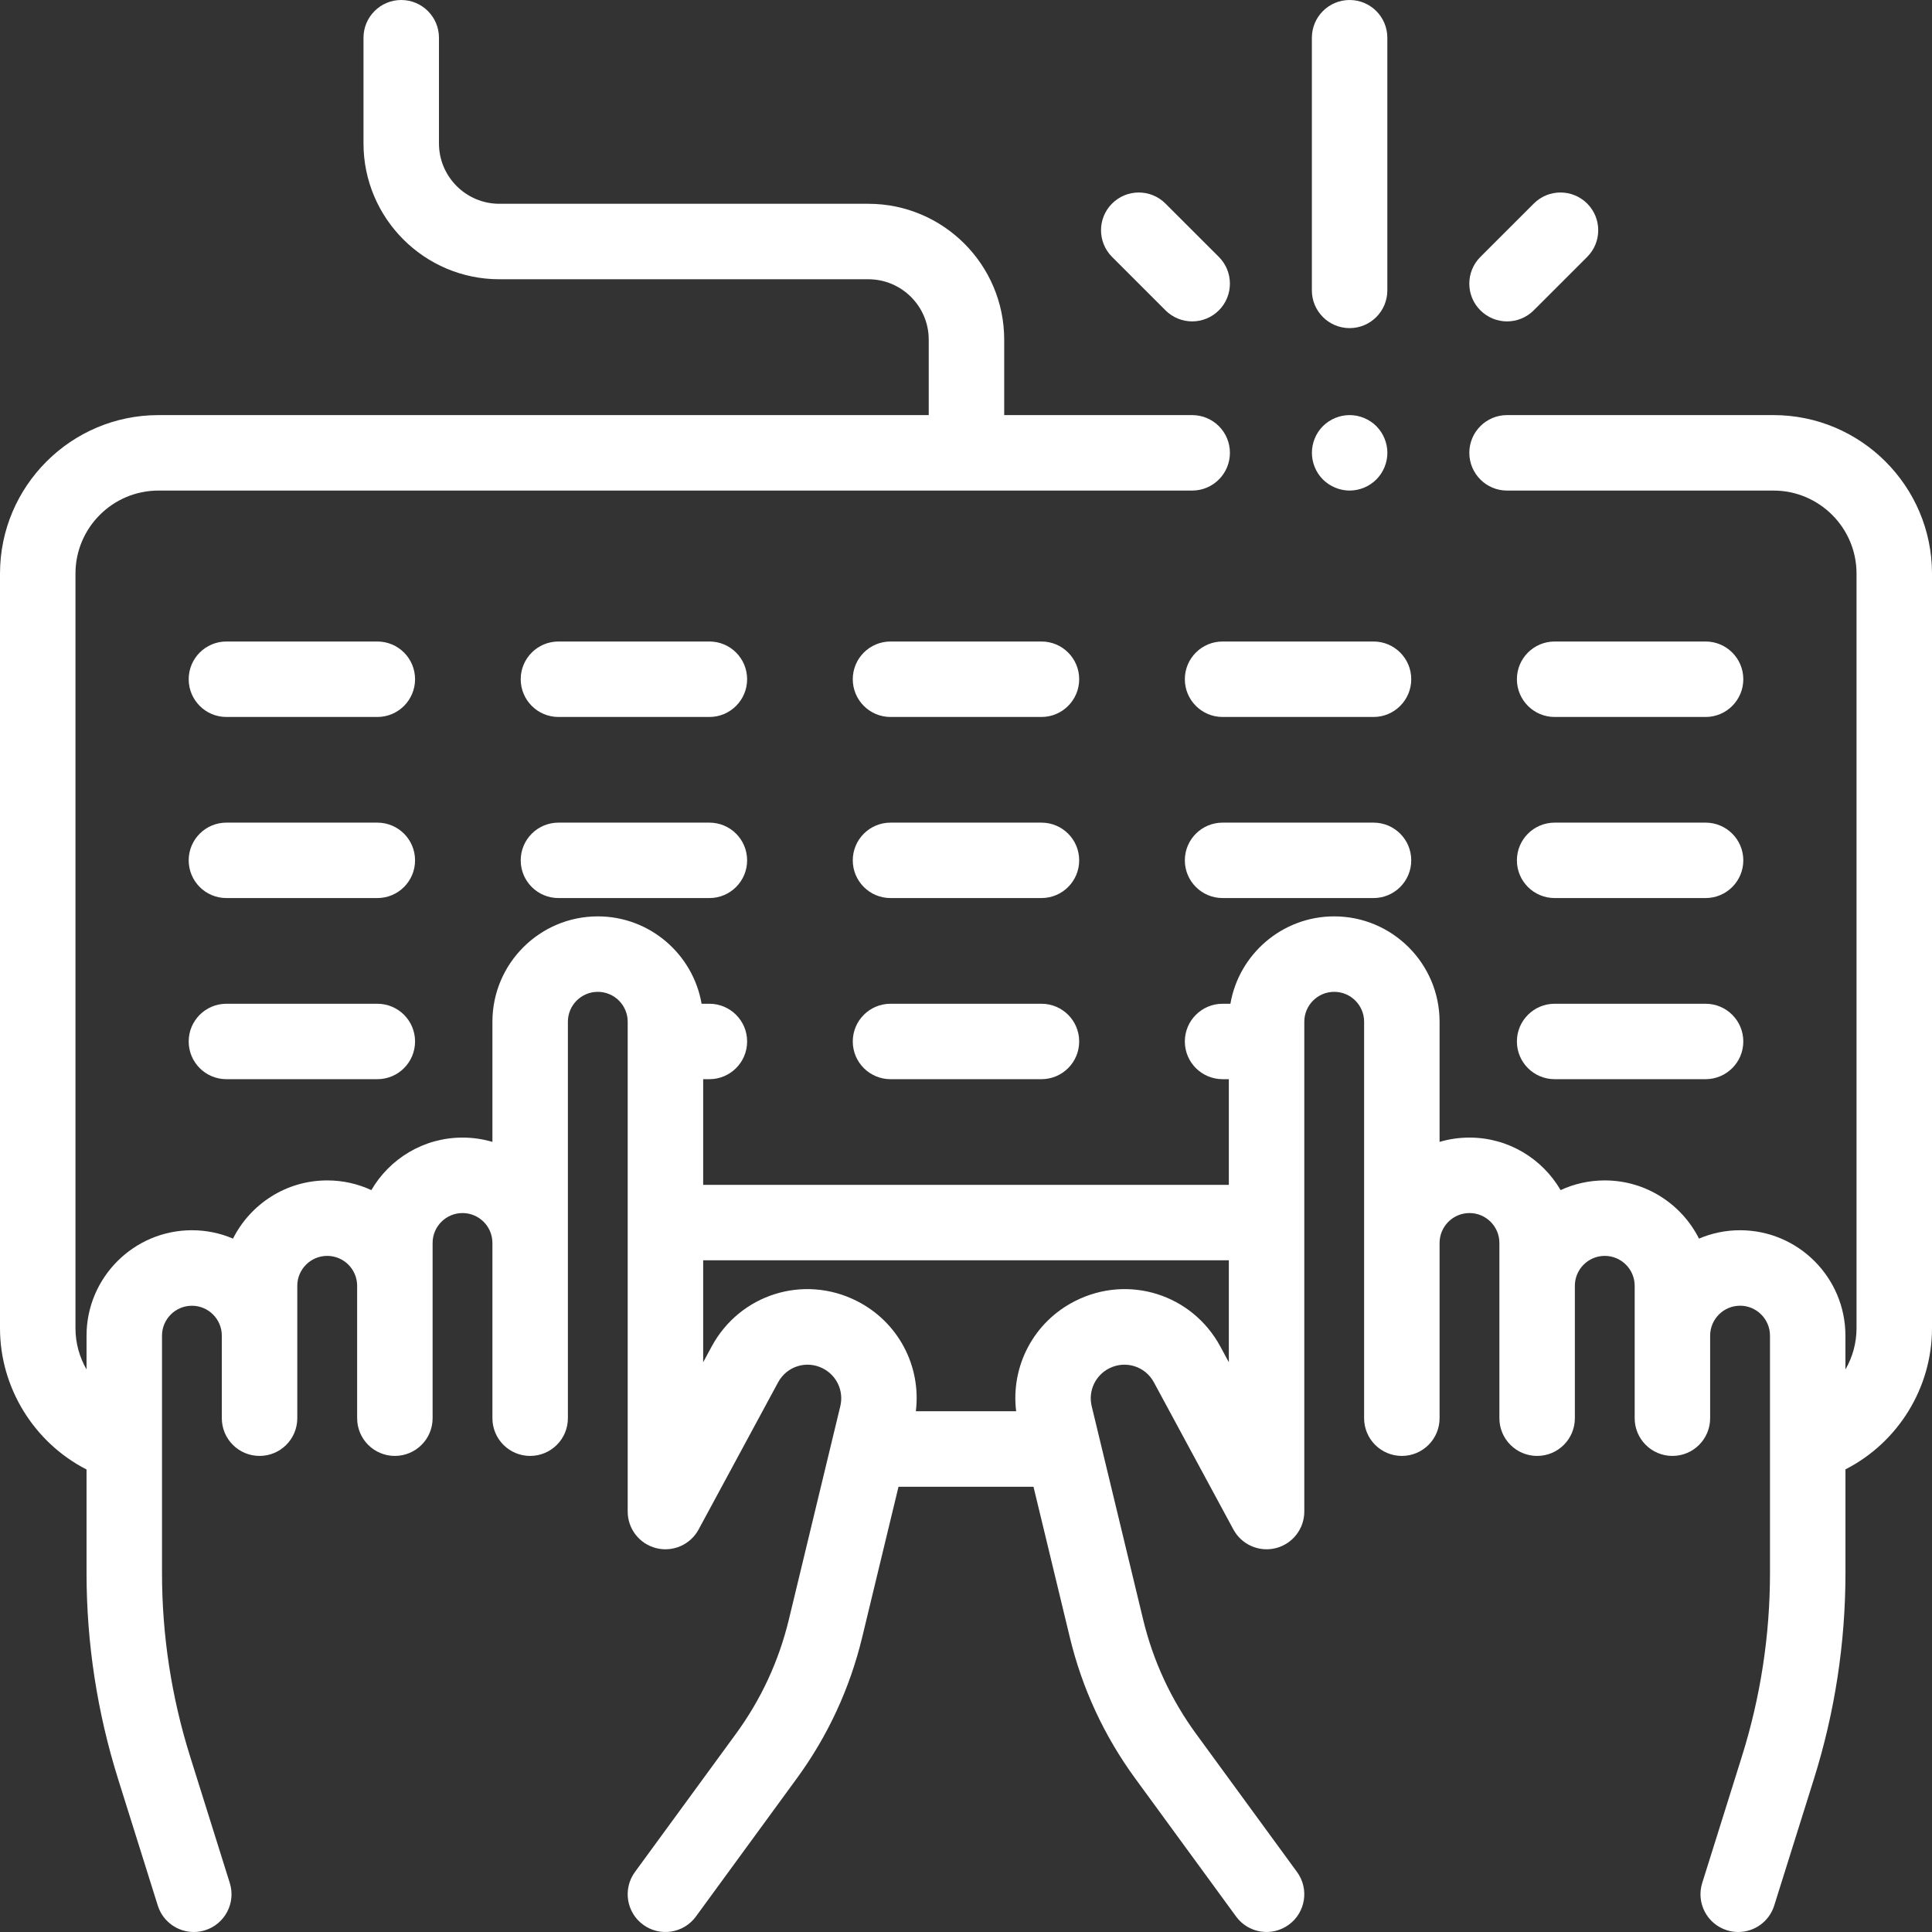 <svg xmlns="http://www.w3.org/2000/svg" width="48" height="48" viewBox="0 0 48 48" fill="none"><rect x="0" y="0" width="48" height="48" fill="#333333" stroke="none"/><g clip-path="url(#clip0_1183_2089)"><path d="M44.062 10.313H37.442C36.925 10.313 36.505 10.732 36.505 11.25C36.505 11.768 36.925 12.188 37.442 12.188H44.062C45.199 12.188 46.125 13.113 46.125 14.25V33C46.125 33.366 46.026 33.718 45.849 34.025V33.184C45.849 31.74 44.675 30.565 43.231 30.565C42.869 30.565 42.524 30.639 42.211 30.773C41.78 29.916 40.892 29.327 39.87 29.327C39.479 29.327 39.107 29.413 38.773 29.568C38.319 28.788 37.475 28.263 36.509 28.263C36.251 28.263 36.001 28.3 35.766 28.37V25.385C35.766 23.941 34.591 22.767 33.148 22.767C31.857 22.767 30.781 23.706 30.569 24.938H30.375C29.857 24.938 29.437 25.357 29.437 25.875C29.437 26.393 29.857 26.812 30.375 26.812H30.53V29.438H17.47V26.812H17.625C18.142 26.812 18.562 26.393 18.562 25.875C18.562 25.357 18.142 24.938 17.625 24.938H17.431C17.218 23.706 16.143 22.767 14.852 22.767C13.408 22.767 12.234 23.941 12.234 25.385V28.37C11.998 28.3 11.749 28.263 11.491 28.263C10.525 28.263 9.68 28.788 9.226 29.568C8.892 29.413 8.521 29.327 8.129 29.327C7.107 29.327 6.22 29.916 5.789 30.773C5.475 30.639 5.13 30.565 4.768 30.565C3.325 30.565 2.15 31.74 2.15 33.184V34.024C1.974 33.718 1.875 33.366 1.875 33V14.25C1.875 13.113 2.8 12.188 3.937 12.188H29.619C30.137 12.188 30.557 11.768 30.557 11.25C30.557 10.732 30.137 10.313 29.619 10.313H24.949V8.438C24.949 6.577 23.435 5.063 21.574 5.063H12.406C11.579 5.063 10.906 4.39 10.906 3.563V0.938C10.906 0.42 10.486 0 9.969 0C9.451 0 9.031 0.42 9.031 0.938V3.563C9.031 5.424 10.545 6.938 12.406 6.938H21.574C22.401 6.938 23.074 7.611 23.074 8.438V10.313H3.937C1.766 10.313 0 12.079 0 14.25V33C0 34.483 0.849 35.843 2.15 36.509V39.081C2.15 40.819 2.414 42.541 2.934 44.199L3.92 47.343C4.046 47.744 4.415 48 4.814 48C4.907 48 5.002 47.986 5.095 47.957C5.589 47.802 5.864 47.276 5.709 46.782L4.723 43.638C4.26 42.161 4.025 40.629 4.025 39.081V33.184C4.025 32.774 4.359 32.441 4.768 32.441C5.178 32.441 5.511 32.774 5.511 33.184V35.235C5.511 35.753 5.931 36.172 6.449 36.172C6.967 36.172 7.386 35.753 7.386 35.235V31.945C7.386 31.535 7.72 31.202 8.129 31.202C8.539 31.202 8.873 31.535 8.873 31.945V35.235C8.873 35.753 9.293 36.172 9.81 36.172C10.328 36.172 10.748 35.753 10.748 35.235V30.881C10.748 30.471 11.081 30.138 11.491 30.138C11.901 30.138 12.234 30.471 12.234 30.881V35.235C12.234 35.753 12.654 36.172 13.171 36.172C13.689 36.172 14.109 35.753 14.109 35.235V25.385C14.109 24.975 14.442 24.642 14.852 24.642C15.262 24.642 15.595 24.975 15.595 25.385V37.554C15.595 37.983 15.886 38.358 16.303 38.463C16.719 38.568 17.153 38.377 17.357 37.999L19.331 34.345C19.547 33.944 20.035 33.791 20.441 33.996C20.789 34.172 20.968 34.559 20.877 34.937L19.598 40.241C19.349 41.27 18.907 42.224 18.282 43.079L15.775 46.509C15.47 46.927 15.561 47.514 15.979 47.819C16.397 48.125 16.984 48.034 17.29 47.615L19.796 44.185C20.567 43.13 21.113 41.951 21.42 40.681L22.323 36.938H25.677L26.58 40.681C26.886 41.951 27.433 43.13 28.204 44.185L30.71 47.615C31.016 48.034 31.602 48.124 32.02 47.819C32.438 47.514 32.53 46.927 32.224 46.509L29.718 43.079C29.093 42.224 28.651 41.269 28.402 40.241L27.123 34.937C27.032 34.559 27.211 34.172 27.558 33.996C27.965 33.791 28.453 33.944 28.669 34.345L30.643 37.999C30.847 38.377 31.282 38.568 31.697 38.463C32.113 38.358 32.405 37.983 32.405 37.554V25.385C32.405 24.975 32.738 24.642 33.148 24.642C33.558 24.642 33.891 24.975 33.891 25.385V35.235C33.891 35.753 34.311 36.172 34.829 36.172C35.346 36.172 35.766 35.753 35.766 35.235V30.881C35.766 30.471 36.099 30.138 36.509 30.138C36.919 30.138 37.252 30.471 37.252 30.881V35.235C37.252 35.753 37.672 36.172 38.19 36.172C38.708 36.172 39.127 35.753 39.127 35.235V31.945C39.127 31.535 39.461 31.202 39.87 31.202C40.28 31.202 40.613 31.535 40.613 31.945V35.235C40.613 35.753 41.033 36.172 41.551 36.172C42.069 36.172 42.488 35.753 42.488 35.235V33.184C42.488 32.774 42.822 32.44 43.232 32.44C43.641 32.44 43.975 32.774 43.975 33.184V39.081C43.975 40.629 43.74 42.161 43.277 43.638L42.291 46.782C42.136 47.276 42.411 47.802 42.905 47.957C42.998 47.986 43.093 48 43.186 48C43.585 48 43.954 47.744 44.08 47.343L45.066 44.199C45.586 42.541 45.85 40.819 45.85 39.081V36.506C47.16 35.837 48 34.477 48 33V14.25C47.999 12.079 46.233 10.313 44.062 10.313ZM30.319 33.454C29.616 32.154 28.033 31.657 26.714 32.322C25.681 32.843 25.109 33.939 25.246 35.062H22.754C22.891 33.939 22.318 32.843 21.286 32.322C19.967 31.657 18.383 32.154 17.681 33.454L17.47 33.845V31.312H30.53V33.845L30.319 33.454Z" fill="white"></path><path d="M9.375 15.938H5.625C5.107 15.938 4.688 16.357 4.688 16.875C4.688 17.393 5.107 17.813 5.625 17.813H9.375C9.893 17.813 10.312 17.393 10.312 16.875C10.312 16.357 9.893 15.938 9.375 15.938Z" fill="white"></path><path d="M17.625 15.938H13.875C13.357 15.938 12.937 16.357 12.937 16.875C12.937 17.393 13.357 17.813 13.875 17.813H17.625C18.142 17.813 18.562 17.393 18.562 16.875C18.562 16.357 18.143 15.938 17.625 15.938Z" fill="white"></path><path d="M25.875 15.938H22.125C21.607 15.938 21.187 16.357 21.187 16.875C21.187 17.393 21.607 17.813 22.125 17.813H25.875C26.392 17.813 26.812 17.393 26.812 16.875C26.812 16.357 26.393 15.938 25.875 15.938Z" fill="white"></path><path d="M30.375 15.938C29.857 15.938 29.437 16.357 29.437 16.875C29.437 17.393 29.857 17.813 30.375 17.813H34.125C34.642 17.813 35.062 17.393 35.062 16.875C35.062 16.357 34.642 15.938 34.125 15.938H30.375Z" fill="white"></path><path d="M38.625 17.813H42.375C42.892 17.813 43.312 17.393 43.312 16.875C43.312 16.357 42.892 15.938 42.375 15.938H38.625C38.107 15.938 37.687 16.357 37.687 16.875C37.687 17.393 38.107 17.813 38.625 17.813Z" fill="white"></path><path d="M9.375 20.438H5.625C5.107 20.438 4.688 20.857 4.688 21.375C4.688 21.893 5.107 22.312 5.625 22.312H9.375C9.893 22.312 10.312 21.893 10.312 21.375C10.312 20.857 9.893 20.438 9.375 20.438Z" fill="white"></path><path d="M17.625 20.438H13.875C13.357 20.438 12.937 20.857 12.937 21.375C12.937 21.893 13.357 22.312 13.875 22.312H17.625C18.142 22.312 18.562 21.893 18.562 21.375C18.562 20.857 18.143 20.438 17.625 20.438Z" fill="white"></path><path d="M25.875 20.438H22.125C21.607 20.438 21.187 20.857 21.187 21.375C21.187 21.893 21.607 22.312 22.125 22.312H25.875C26.392 22.312 26.812 21.893 26.812 21.375C26.812 20.857 26.393 20.438 25.875 20.438Z" fill="white"></path><path d="M34.125 20.438H30.375C29.857 20.438 29.437 20.857 29.437 21.375C29.437 21.893 29.857 22.312 30.375 22.312H34.125C34.642 22.312 35.062 21.893 35.062 21.375C35.062 20.857 34.643 20.438 34.125 20.438Z" fill="white"></path><path d="M38.625 22.312H42.375C42.892 22.312 43.312 21.893 43.312 21.375C43.312 20.857 42.892 20.438 42.375 20.438H38.625C38.107 20.438 37.687 20.857 37.687 21.375C37.687 21.893 38.107 22.312 38.625 22.312Z" fill="white"></path><path d="M9.375 24.938H5.625C5.107 24.938 4.688 25.357 4.688 25.875C4.688 26.393 5.107 26.812 5.625 26.812H9.375C9.893 26.812 10.312 26.393 10.312 25.875C10.312 25.357 9.893 24.938 9.375 24.938Z" fill="white"></path><path d="M25.875 24.938H22.125C21.607 24.938 21.187 25.357 21.187 25.875C21.187 26.393 21.607 26.812 22.125 26.812H25.875C26.392 26.812 26.812 26.393 26.812 25.875C26.812 25.357 26.393 24.938 25.875 24.938Z" fill="white"></path><path d="M38.625 26.812H42.375C42.892 26.812 43.312 26.393 43.312 25.875C43.312 25.357 42.892 24.938 42.375 24.938H38.625C38.107 24.938 37.687 25.357 37.687 25.875C37.687 26.393 38.107 26.812 38.625 26.812Z" fill="white"></path><path d="M33.531 10.313C33.284 10.313 33.043 10.413 32.868 10.587C32.693 10.761 32.594 11.004 32.594 11.25C32.594 11.496 32.693 11.739 32.868 11.913C33.043 12.087 33.285 12.188 33.531 12.188C33.778 12.188 34.019 12.087 34.194 11.913C34.368 11.739 34.469 11.496 34.469 11.25C34.469 11.004 34.368 10.761 34.194 10.587C34.02 10.413 33.778 10.313 33.531 10.313Z" fill="white"></path><path d="M37.442 7.985C37.683 7.985 37.922 7.893 38.105 7.71L39.433 6.383C39.799 6.017 39.799 5.423 39.433 5.057C39.066 4.691 38.473 4.691 38.107 5.057L36.779 6.384C36.413 6.75 36.413 7.344 36.779 7.71C36.963 7.893 37.203 7.985 37.442 7.985Z" fill="white"></path><path d="M28.956 7.71C29.14 7.893 29.38 7.985 29.619 7.985C29.859 7.985 30.099 7.893 30.283 7.71C30.648 7.344 30.648 6.75 30.283 6.384L28.955 5.057C28.589 4.691 27.996 4.691 27.629 5.057C27.263 5.423 27.263 6.017 27.629 6.383L28.956 7.71Z" fill="white"></path><path d="M33.531 8.152C34.049 8.152 34.468 7.732 34.468 7.214V0.938C34.468 0.42 34.049 0 33.531 0C33.013 0 32.593 0.42 32.593 0.938V7.214C32.593 7.732 33.013 8.152 33.531 8.152Z" fill="white"></path></g><defs><clipPath id="clip0_1183_2089"><rect width="48" height="48" fill="white"></rect></clipPath></defs></svg>